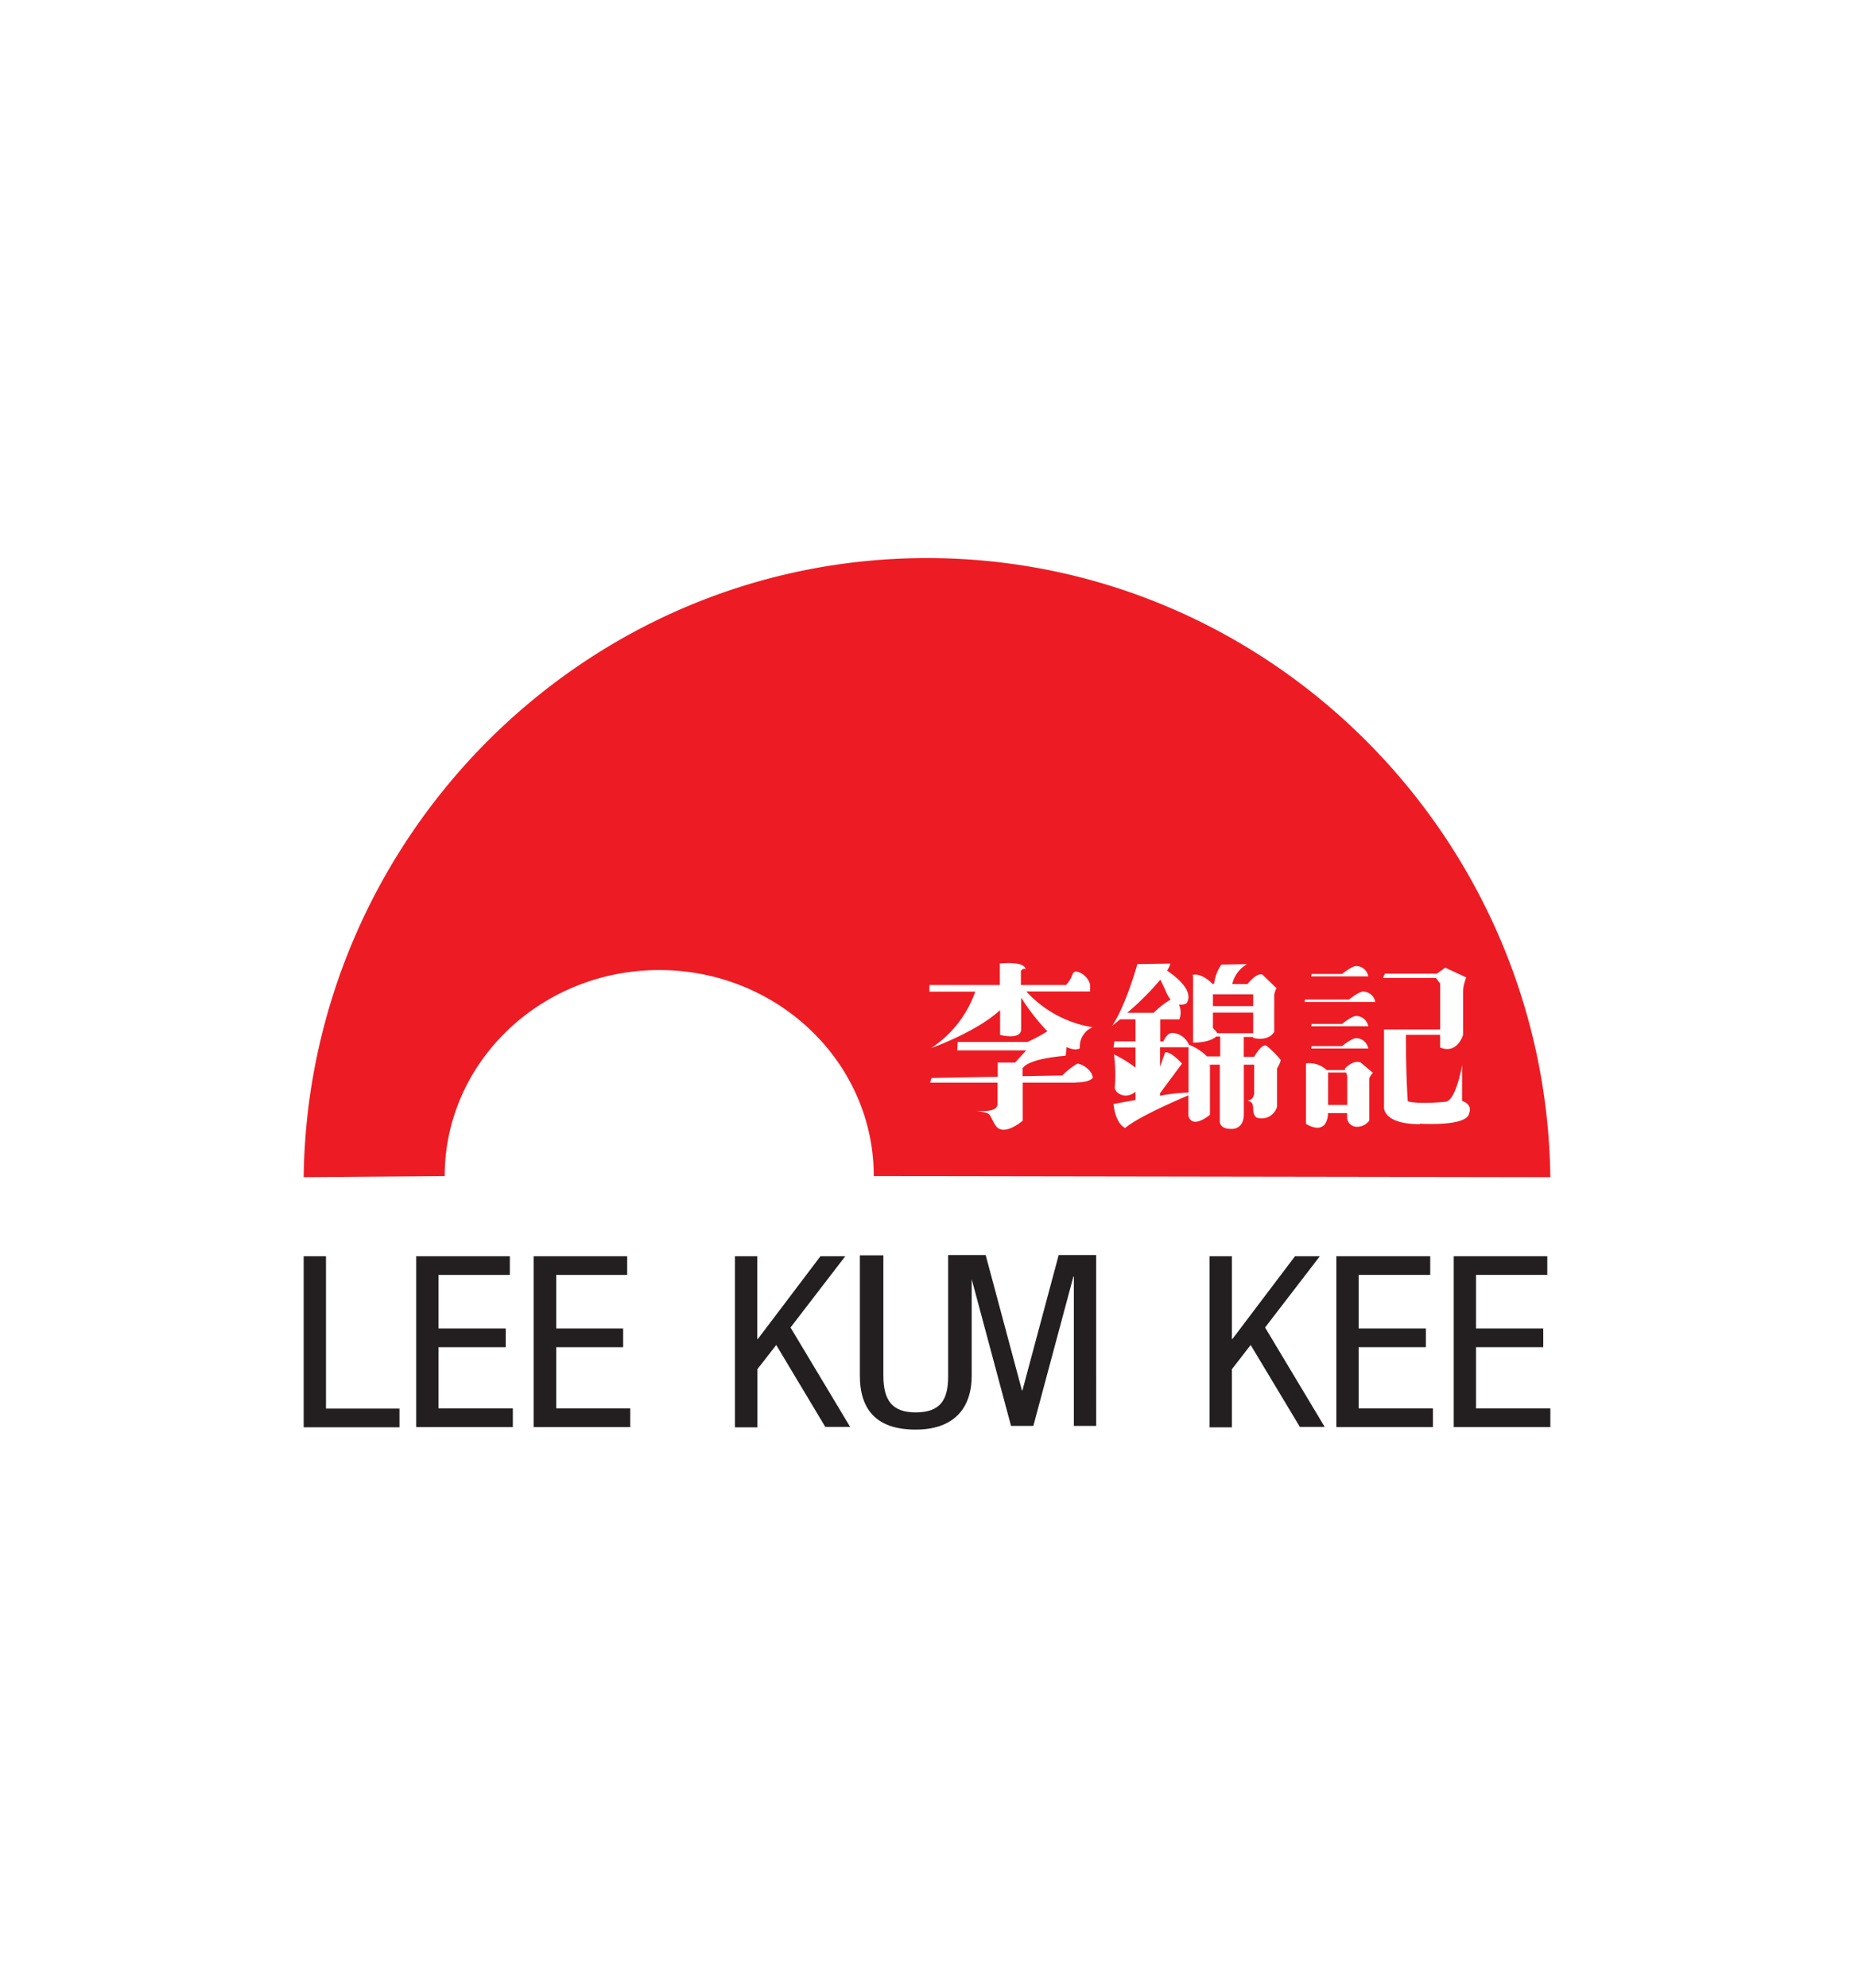 <svg id="Layer_1" data-name="Layer 1" xmlns="http://www.w3.org/2000/svg" viewBox="0 0 280 300"><defs><style>.cls-1{fill:#ed1c24;}.cls-2{fill:#231f20;}</style></defs><rect class="cls-1" x="183.18" y="150.08" width="6.08" height="1.77"/><path class="cls-1" d="M189.26,152.83h-6.08v2.34a4.49,4.49,0,0,1,.67.77h5.41Z"/><polygon class="cls-1" points="200.57 161.88 200.57 166.76 203.47 166.76 203.47 162.45 203.3 161.88 200.57 161.88"/><path class="cls-1" d="M175.19,161l.78-2.17c.92-.14,2.54,1.7,2.54,1.7L175.19,165v.38a26.9,26.9,0,0,1,4.31-.48v-6.84h-4.31Z"/><path class="cls-1" d="M176.18,149.86c-.42-.94-.72-1.56-.94-2a42.19,42.19,0,0,1-5,5h4a12.36,12.36,0,0,1,2.56-2A3.81,3.81,0,0,1,176.18,149.86Z"/><path class="cls-1" d="M140,84.23c-51.59,0-93.49,42-94.14,93.44l21.3-.16c0-17.17,14.5-31.1,32.4-31.1s32.4,13.93,32.4,31.1l102.18.16C233.49,126.23,191.59,84.23,140,84.23ZM198.09,147h4.59s1.49-1.2,2.13-1.2a1.88,1.88,0,0,1,1.83,1.56H198Zm-35.63,16.41h-8v5.73s-3,2.61-4.17.63-.43-1.62-2.76-2.12c0,0,3,.36,3.11-.92v-3.32H140.47l.21-.71,10-.18v-2.15h2.62l1.69-1.84H144.57l.07-1.27h10.54a25.26,25.26,0,0,0,3-1.61l-.29-.3a32.37,32.37,0,0,1-3.67-4.78v4.71c.07,1.77-3.18.92-3.18.92v-3.75c-3.63,3.35-10.4,5.73-10.4,5.73a16.88,16.88,0,0,0,6.65-8.51h-6.92v-1H151v-3.25c4-.35,3.88.85,3.88.85-.42-.21-.7.28-.7.28v2.12H161a4.94,4.94,0,0,0,1-1.65c.29-1,2.41.2,2.63,1.65h0v.07a1.21,1.21,0,0,1,0,.38h0v.52H155a17.22,17.22,0,0,0,10,5.4,3.15,3.15,0,0,0-1.91,3.18s-.61.47-2-.19l-.15,1.32s-5.59.35-6.51,1.91v1.17l6-.11a11,11,0,0,1,2.26-1.77c.5-.07,2.26.85,2.34,2.12C165.08,162.66,164.65,163.37,162.46,163.37Zm30.41-2.12V167a2.41,2.41,0,0,1-3.05,1.69s-.56-.21-.56-1.34-.5-1.06-.85-1.27c0,0,.85.07,1-1v-4.39h-1.56v7.43c0,2.54-2,2.26-2,2.26-1.63,0-1.63-1.06-1.63-1.06v-8.63h-1.49v7.57s-2.68,2.26-3.25.14v-3.08c-.7.29-7.53,3.17-9.54,4.92,0,0-1.42-.43-1.77-3.61,0,0,1.45-.28,3.32-.61v-1.25c-1.62,1.36-3.36.05-3.11-.83a24.37,24.37,0,0,0-.14-4.8,18.88,18.88,0,0,1,3.25,2v-3.05h-3.32l.14-.92h3.18v-3.33h-2.33c-.73.62-1.2,1-1.2,1,2.12-3.18,3.81-9.33,3.81-9.33l5-.07a5.39,5.39,0,0,1-.51,1.07c1.06.7,4.22,3,2.92,4.94a2,2,0,0,1-1.13.16,3,3,0,0,1,.07,2.24h-2.9v3.33h.49s.5-1.35,1.42-1.28a2.92,2.92,0,0,1,2.43,1.78,8,8,0,0,1,2.72,1.76h2v-3h-.6c-1.1,1-3.5.92-3.5.92v-10l-.07-.21c1.25-.32,2.71,1,3,1.34h.25a6.49,6.49,0,0,1,1.09-2.9l3.89-.07a4.67,4.67,0,0,0-2.24,3h2.31s1.34-1.77,2.26-1.41l2.12,2.05a2.42,2.42,0,0,0-.35,1.06v5.51s-.71,1.49-3.18.92v-.14h-1.42v3h1.56s1.13-2,1.84-1.7a14.34,14.34,0,0,1,2.19,2.19A4.28,4.28,0,0,1,192.87,161.25Zm13.92,1.69v6.16a2.3,2.3,0,0,1-2,.92,1.45,1.45,0,0,1-1.34-1.56V168h-2.9v.28c-.35,3.32-3.32,1.34-3.32,1.34v-9.12a3.86,3.86,0,0,1,3.13,1h2.8l-.06-.21s1.27-1.42,2.4-.92l1.84,1.55S206.72,162.59,206.79,162.94Zm-8.7-5.09h4.59s1.49-1.2,2.13-1.2a1.88,1.88,0,0,1,1.83,1.56H198Zm-.07-3,.07-.35h4.59s1.49-1.2,2.13-1.2a1.88,1.88,0,0,1,1.83,1.55Zm-1-3.67.07-.36h6.65s1.48-1.2,2.12-1.2a1.89,1.89,0,0,1,1.84,1.56Zm17.44,18.45c-5.65,0-5.44-2.54-5.44-2.54V155.38h8.48v-6.93l-.64-.85h-8l.29-.64H217l1.27-.91,3.18,1.48a6.21,6.21,0,0,0-.49,2v6.65s-.85,3-3.47,1.91v-1.91h-5.16v.42c0,6,.28,9.62.28,9.62,1.7.49,5.66.07,5.66.07,1.62-.07,2.54-5.52,2.54-5.52v5.38c1.7.63,1.07,1.84,1.07,1.84C221.64,170.09,214.43,169.59,214.43,169.59Z"/><path class="cls-2" d="M45.86,189.6h3.37v23h11.1v2.82H45.86Z"/><path class="cls-2" d="M62.86,189.6H77v2.82H66.23v8.09H76.38v2.82H66.23v9.24H77.45v2.82H62.86Z"/><path class="cls-2" d="M80.59,189.6H94.72v2.82H84v8.09H94.11v2.82H84v9.24H95.18v2.82H80.59Z"/><path class="cls-2" d="M111,189.6h3.37v12.5h.08l9.46-12.5h3.75l-8.27,10.76,9,15h-3.75L117.23,203l-2.84,3.65v8.78H111Z"/><path class="cls-2" d="M159.89,189.42l-5.48,20.44h-.07l-5.48-20.44h-5.67v18.39c0,3.48-1.19,5.36-4.9,5.36-3.51,0-4.88-1.77-4.88-5.56V189.47h-3.55v18.14c0,5.31,2.66,8.16,8.43,8.16s8.46-3.21,8.46-8.16V193.07l5.94,22.14h3.37l6.05-22.54h.07v22.54h3.37V189.42Z"/><path class="cls-2" d="M182.68,189.6h3.37v12.5h.07l9.46-12.5h3.75l-8.27,10.76,9,15h-3.75L188.88,203l-2.83,3.65v8.78h-3.37Z"/><path class="cls-2" d="M201.82,189.6H216v2.82H205.19v8.09h10.15v2.82H205.19v9.24h11.22v2.82H201.82Z"/><path class="cls-2" d="M219.55,189.6h14.13v2.82H222.92v8.09h10.15v2.82H222.92v9.24h11.22v2.82H219.55Z"/></svg>